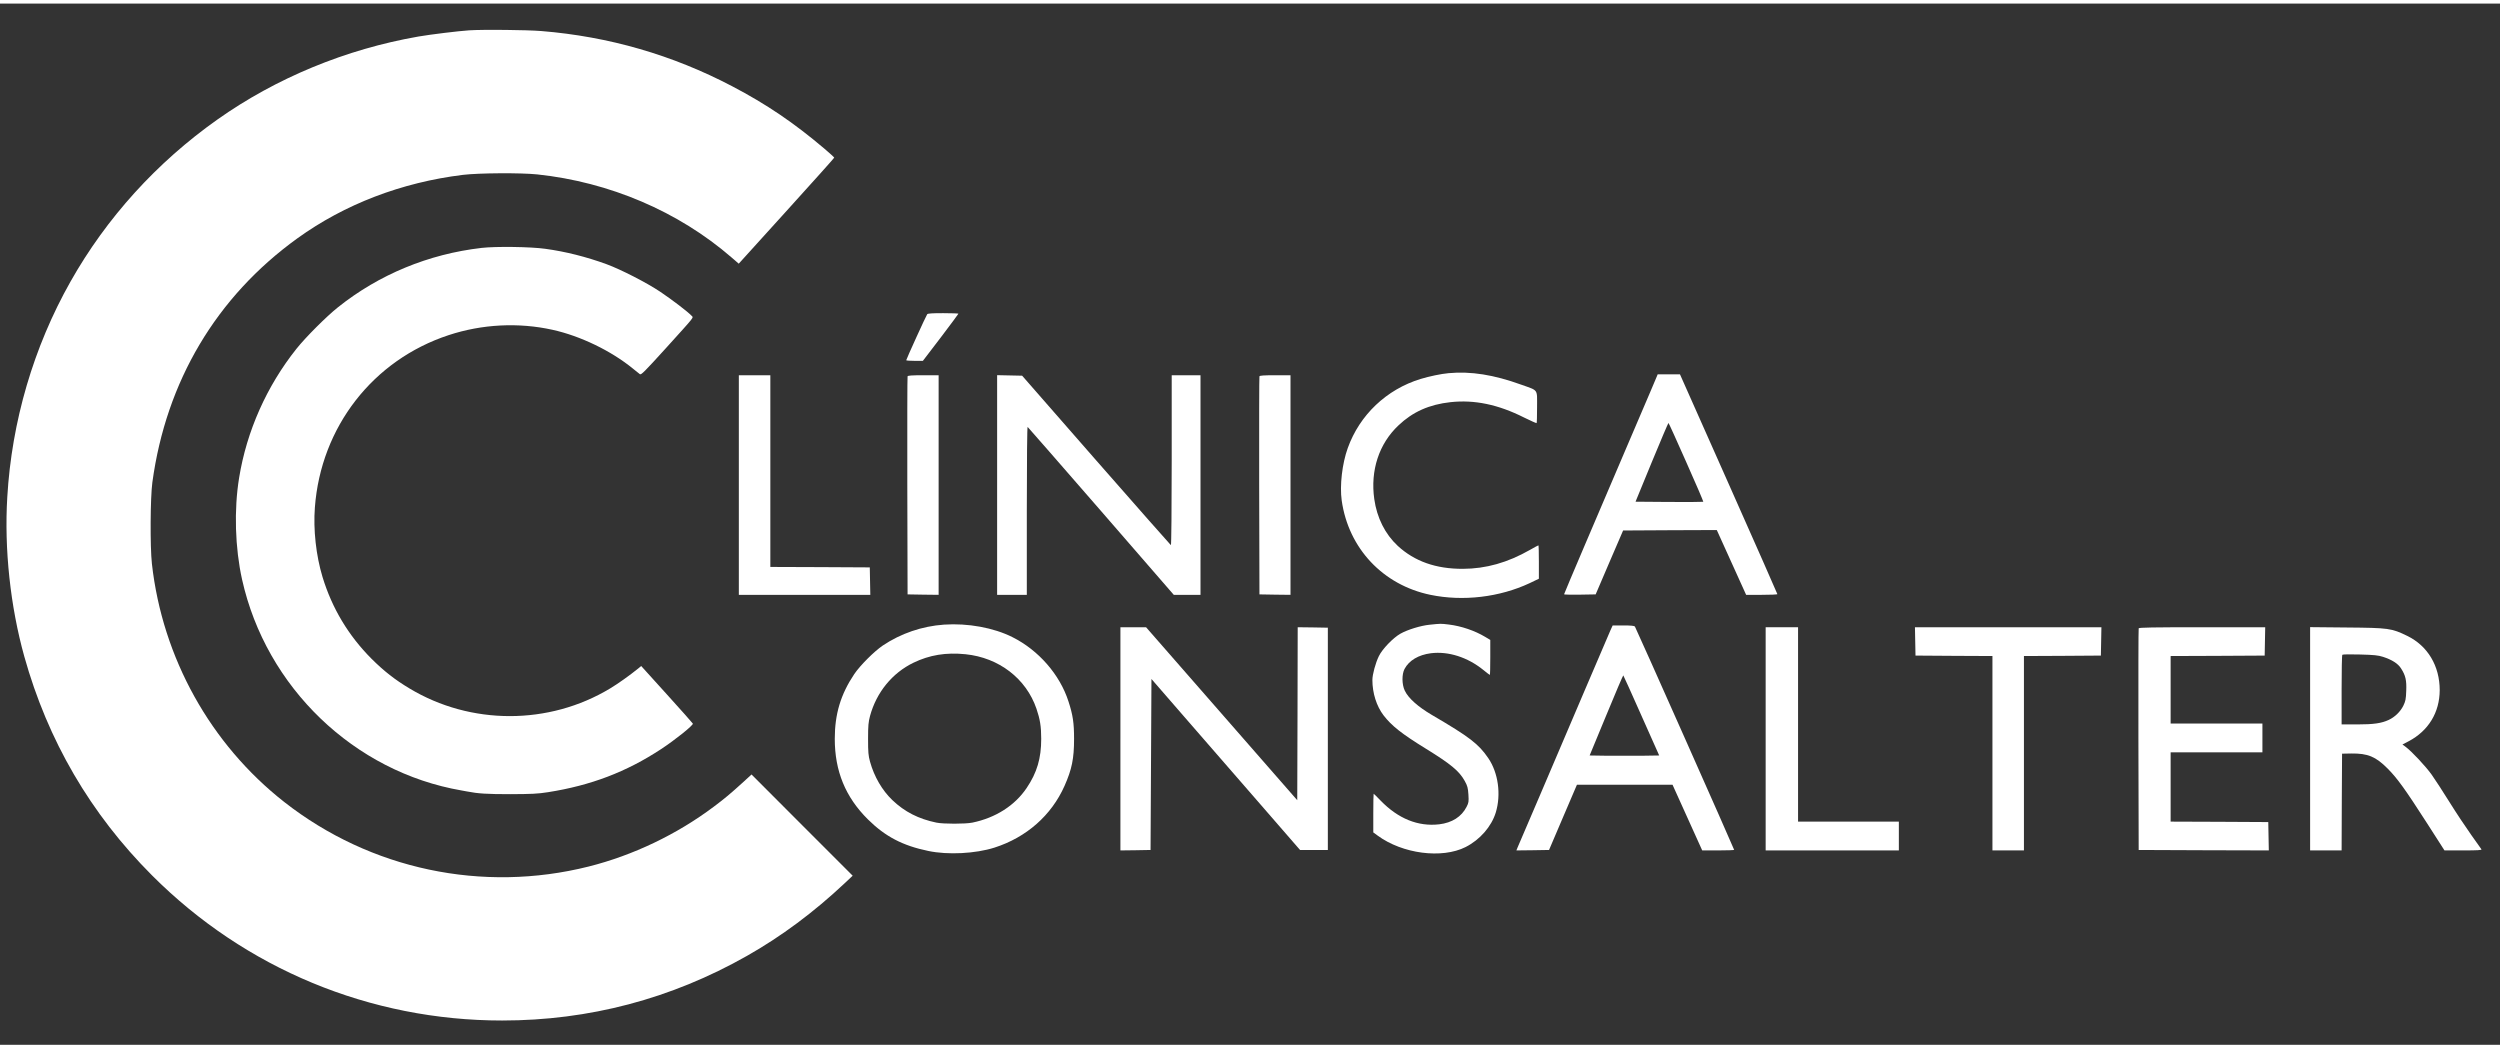 <?xml version="1.0" standalone="no"?>
<!DOCTYPE svg PUBLIC "-//W3C//DTD SVG 20010904//EN"
 "http://www.w3.org/TR/2001/REC-SVG-20010904/DTD/svg10.dtd">
<svg version="1.0" xmlns="http://www.w3.org/2000/svg"
 width="93pt" height="39pt" viewBox="0 0 2778 1157"
 preserveAspectRatio="xMidYMid meet">

<rect x="0" y="0" width="2778" height="1157" fill="#333333" stroke="none"/>

<g transform="translate(0,1157) scale(0.1,-0.1)"
fill="#ffffff" stroke="none">
<path d="M5215 11273 c-121 -8 -432 -46 -565 -69 -808 -141 -1582 -461 -2235
-923 -674 -477 -1232 -1092 -1632 -1801 -410 -726 -653 -1554 -702 -2393 -35
-577 34 -1216 189 -1772 261 -934 736 -1748 1419 -2432 1036 -1038 2424 -1613
3891 -1613 966 0 1879 241 2720 718 383 217 742 484 1090 811 l85 80 -562 562
-562 563 -87 -80 c-151 -137 -206 -183 -331 -277 -411 -309 -899 -542 -1392
-666 -1180 -296 -2424 -33 -3381 716 -821 643 -1355 1604 -1472 2648 -21 189
-18 735 5 905 153 1122 710 2061 1612 2712 526 379 1157 621 1840 705 176 21
641 24 825 5 803 -85 1569 -412 2158 -922 l81 -70 530 585 c292 322 531 589
531 593 0 4 -48 48 -107 98 -342 290 -646 496 -1028 696 -664 348 -1370 552
-2120 613 -161 13 -647 18 -800 8z"/>
<path d="M5351 8855 c-588 -68 -1139 -295 -1596 -660 -128 -102 -358 -332
-460 -460 -331 -415 -554 -916 -638 -1435 -58 -355 -45 -779 33 -1130 267
-1198 1245 -2138 2440 -2344 19 -3 46 -8 60 -11 121 -24 224 -30 480 -30 240
1 306 4 420 22 476 75 870 225 1255 478 161 106 360 266 354 284 -2 5 -132
152 -289 325 l-285 315 -30 -25 c-103 -83 -224 -169 -315 -224 -680 -410
-1549 -410 -2230 0 -162 97 -283 192 -421 329 -257 258 -439 561 -545 909 -72
238 -104 527 -85 774 67 893 645 1637 1487 1914 371 122 775 143 1154 59 308
-68 651 -233 894 -432 32 -26 66 -54 76 -61 14 -11 49 24 286 285 338 374 311
339 288 365 -39 42 -214 176 -348 266 -149 100 -438 248 -596 306 -225 82
-454 140 -681 171 -163 23 -551 28 -708 10z"/>
<path d="M10303 8118 c-12 -15 -233 -501 -233 -511 0 -4 42 -7 93 -7 l92 0
198 259 c108 143 197 262 197 265 0 3 -76 6 -169 6 -123 0 -171 -3 -178 -12z"/>
<path d="M16095 7463 c-81 -7 -213 -35 -309 -64 -379 -116 -678 -400 -810
-769 -62 -172 -90 -416 -67 -581 75 -533 459 -940 986 -1049 362 -75 768 -27
1103 130 l102 49 0 185 c0 102 -2 186 -5 186 -3 0 -44 -22 -93 -50 -251 -143
-490 -210 -747 -211 -299 -1 -536 83 -723 255 -141 131 -232 313 -261 520 -45
319 53 616 269 819 159 151 342 232 578 258 266 29 530 -26 816 -170 75 -37
138 -65 141 -63 3 3 5 83 5 178 0 205 18 180 -175 249 -307 111 -560 151 -810
128z"/>
<path d="M18409 7423 c-6 -16 -37 -89 -69 -163 -32 -74 -157 -367 -278 -650
-121 -283 -324 -759 -451 -1056 -127 -298 -231 -544 -231 -548 0 -4 79 -5 176
-4 l175 3 152 355 153 355 520 3 521 2 163 -360 163 -360 173 0 c96 0 174 3
174 8 0 4 -243 555 -541 1225 l-541 1217 -124 0 -124 0 -11 -27z m329 -949
c107 -240 192 -438 189 -440 -2 -2 -173 -3 -379 -2 l-374 3 180 438 c99 240
183 437 186 437 3 0 92 -196 198 -436z"/>
<path d="M8210 6220 l0 -1220 730 0 731 0 -3 153 -3 152 -552 3 -553 2 0 1065
0 1065 -175 0 -175 0 0 -1220z"/>
<path d="M10085 7428 c-3 -7 -4 -555 -3 -1218 l3 -1205 173 -3 172 -2 0 1220
0 1220 -170 0 c-127 0 -172 -3 -175 -12z"/>
<path d="M11080 6220 l0 -1220 165 0 165 0 0 936 c0 566 4 933 9 930 5 -4 373
-425 817 -936 l807 -930 149 0 148 0 0 1220 0 1220 -160 0 -160 0 0 -946 c0
-528 -4 -944 -9 -942 -4 2 -378 426 -831 943 l-822 940 -139 3 -139 3 0 -1221z"/>
<path d="M13995 7428 c-3 -7 -4 -555 -3 -1218 l3 -1205 173 -3 172 -2 0 1220
0 1220 -170 0 c-127 0 -172 -3 -175 -12z"/>
<path d="M10490 4669 c-244 -17 -480 -98 -680 -232 -96 -65 -252 -221 -317
-317 -151 -225 -217 -444 -217 -720 0 -359 119 -648 368 -895 193 -191 386
-292 671 -351 218 -46 524 -30 735 37 356 114 633 358 779 686 82 185 106 303
106 523 0 177 -13 264 -62 415 -96 299 -333 570 -623 715 -209 105 -495 157
-760 139z m239 -329 c371 -38 673 -270 788 -605 40 -117 53 -199 53 -335 0
-217 -47 -376 -161 -545 -131 -196 -346 -333 -604 -386 -78 -16 -323 -16 -400
0 -198 41 -353 120 -489 250 -114 109 -202 261 -248 426 -19 69 -22 104 -22
255 0 149 4 187 22 255 72 263 247 476 481 590 180 87 362 117 580 95z"/>
<path d="M15887 4668 c-101 -10 -246 -55 -326 -100 -81 -46 -201 -170 -239
-249 -37 -75 -72 -204 -72 -265 0 -146 46 -291 124 -393 90 -117 202 -205 471
-371 277 -171 370 -248 431 -358 31 -56 36 -77 41 -151 5 -79 3 -91 -20 -136
-56 -111 -162 -178 -305 -195 -235 -27 -456 63 -651 264 -40 42 -75 76 -77 76
-2 0 -4 -97 -4 -215 l0 -215 48 -35 c276 -203 714 -260 977 -128 160 81 288
228 336 384 61 200 28 441 -83 604 -109 159 -206 234 -628 481 -153 90 -261
186 -300 269 -33 68 -34 182 -3 241 50 95 155 157 293 175 194 24 408 -44 583
-186 37 -30 69 -55 72 -55 3 0 5 87 5 194 l0 195 -57 34 c-115 69 -265 120
-403 137 -93 11 -88 11 -213 -2z"/>
<path d="M17894 4603 c-14 -32 -142 -330 -284 -663 -142 -333 -365 -855 -495
-1160 -131 -305 -244 -570 -252 -588 l-13 -32 181 2 182 3 155 363 155 362
531 0 531 0 165 -365 165 -365 178 0 c97 0 177 3 177 6 0 10 -1092 2468 -1103
2482 -7 8 -45 12 -128 12 l-119 0 -26 -57z m346 -946 l197 -442 -194 -3 c-106
-1 -280 -1 -386 0 l-193 3 185 447 c101 246 187 446 189 443 3 -3 94 -204 202
-448z"/>
<path d="M12450 3400 l0 -1240 168 2 167 3 5 950 5 950 356 -410 c196 -225
568 -653 826 -950 l469 -540 154 0 155 0 0 1235 0 1235 -167 3 -168 2 -2 -961
-3 -961 -840 961 -840 961 -142 0 -143 0 0 -1240z"/>
<path d="M19620 3400 l0 -1240 740 0 740 0 0 160 0 160 -560 0 -560 0 0 1080
0 1080 -180 0 -180 0 0 -1240z"/>
<path d="M21282 4483 l3 -158 428 -3 427 -2 0 -1080 0 -1080 175 0 175 0 0
1080 0 1080 428 2 427 3 3 158 3 157 -1036 0 -1036 0 3 -157z"/>
<path d="M23765 4628 c-3 -7 -4 -564 -3 -1238 l3 -1225 723 -3 723 -2 -3 157
-3 158 -542 3 -543 2 0 385 0 385 510 0 510 0 0 160 0 160 -510 0 -510 0 0
375 0 375 523 2 522 3 3 158 3 157 -701 0 c-551 0 -702 -3 -705 -12z"/>
<path d="M25670 3401 l0 -1241 175 0 175 0 2 538 3 537 102 2 c184 2 271 -34
403 -166 108 -108 197 -232 440 -610 l193 -301 209 0 c159 0 207 3 202 12 -4
6 -56 80 -115 162 -59 83 -167 245 -239 361 -72 115 -161 253 -198 305 -66 93
-224 262 -292 312 l-34 25 69 36 c220 116 344 320 345 567 0 270 -133 493
-361 604 -175 85 -205 89 -671 93 l-408 4 0 -1240z m810 910 c99 -32 167 -75
200 -128 51 -79 63 -132 58 -251 -3 -93 -8 -114 -33 -166 -33 -65 -93 -124
-162 -156 -80 -37 -166 -50 -350 -50 l-173 0 0 383 c0 211 3 387 8 391 4 5 93
6 197 3 156 -4 202 -9 255 -26z"/>
</g>
</svg>
